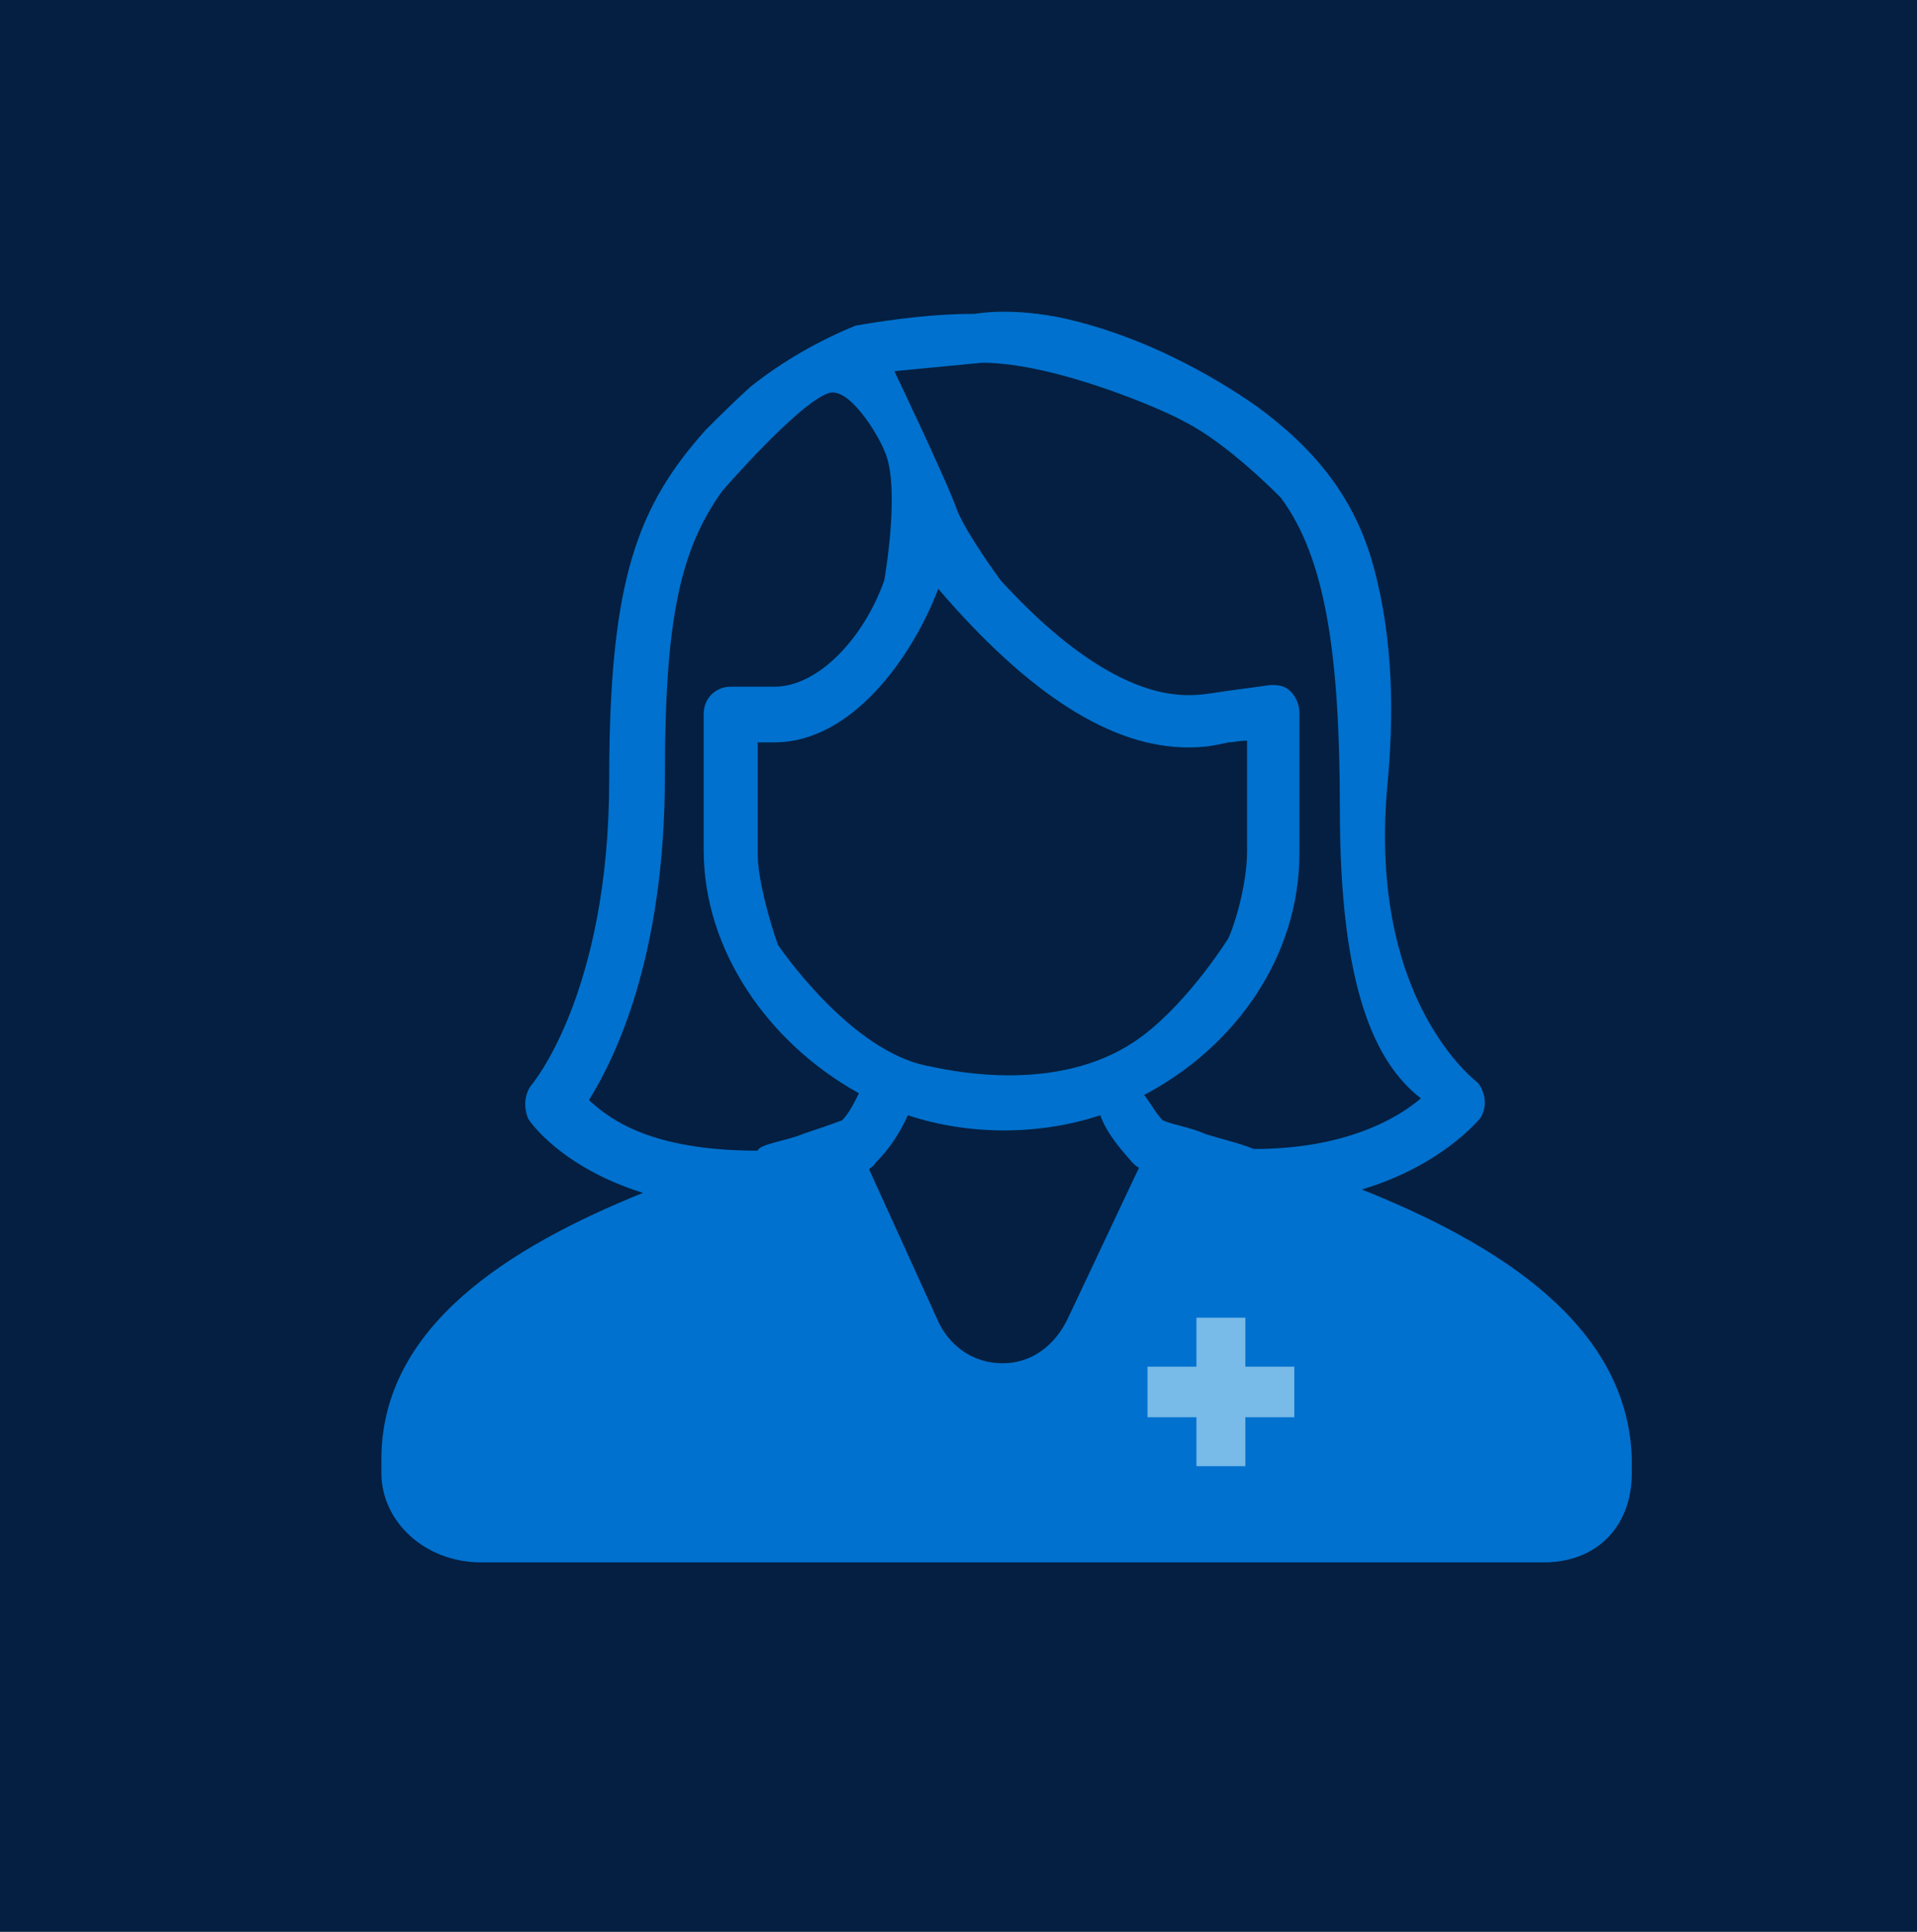 <?xml version="1.0" encoding="utf-8"?>
<!-- Generator: Adobe Illustrator 24.0.3, SVG Export Plug-In . SVG Version: 6.00 Build 0)  -->
<svg version="1.1" id="Layer_1" xmlns="http://www.w3.org/2000/svg" xmlns:xlink="http://www.w3.org/1999/xlink" x="0px" y="0px"
	 viewBox="0 0 113.6 114.5" style="enable-background:new 0 0 113.6 114.5;" xml:space="preserve">
<style type="text/css">
	.st0{fill:#041F41;}
	.st1{fill:#78BAE8;}
	.st2{fill:none;}
	.st3{fill:#0071CE;}
</style>
<g>
	<rect x="-1.2" y="-0.8" class="st0" width="116" height="116"/>
</g>
<g>
	<polygon class="st1" points="79.4,84.9 74.6,84.9 74.6,89.7 69.8,89.7 69.8,84.9 65.1,84.9 65.1,80.1 69.8,80.1 69.8,75.4 
		74.6,75.4 74.6,80.1 79.4,80.1 	"/>
	<g>
		<path class="st2" d="M41.6,50.5v-8.1c0-0.9,0.7-1.6,1.6-1.6h2.6c2.6,0,5.2-3.3,6.5-6.4c0,0,1.1-1.8,1.1-2.9c0-1.8-0.4-3.1-0.9-4.9
			c-0.4-1.2-2.2-3.7-3.5-3.2c-1.9,0.6-6.3,5.8-6.3,5.8c-2.5,3.5-3.4,7.6-3.4,16.9c0,10.7-2.9,16.8-4.5,19.2c1.2,1.1,3.6,3,10,3
			c0.1-0.4,1.8-0.6,2.7-1c0.9-0.3,1.5-0.5,2.3-0.8c0.4-0.4,0.7-1,0.9-1.5C45.5,62,41.6,56.5,41.6,50.5z"/>
		<path class="st2" d="M65.1,66.2c-3.6,1.2-7.8,1.2-11.4,0c-0.5,1.1-1.2,2-1.9,2.8c-0.1,0.1-0.3,0.3-0.4,0.4l4,8.8
			c0.8,1.7,2.2,2.7,3.9,2.7s3.2-1,3.9-2.7l4-8.8c-0.1-0.1-0.3-0.2-0.4-0.3C66.3,68.1,65.5,67.2,65.1,66.2z"/>
		<path class="st2" d="M56.9,30.2c0.5,1.5,2.6,4.2,2.6,4.2c4.2,4.5,7.8,6.8,11.1,6.8c0.8,0,1.2-0.1,2-0.2c0.6-0.1,1.5-0.3,2.9-0.4
			c0.4,0,0.9,0.1,1.2,0.4c0.4,0.3,0.5,0.7,0.5,1.2v8.4c0,6-3.7,11.4-9.1,14.4c0.3,0.5,0.6,1.1,1.1,1.5c0.8,0.3,1.6,0.5,2.5,0.8
			s1.9,0.6,2.9,0.9c5.4-0.1,8.5-2,9.9-3c-1.6-2.4-4.5-8.5-4.5-19.1c0-9.4-1.1-13.5-3.7-16.9c0,0-2.9-3.1-5.5-4.5
			c-1.1-0.5-12-3.3-12.7-3.3l-5.4,0.7l2.1,2.6C54.6,24.8,56.4,28.7,56.9,30.2z"/>
		<path class="st2" d="M72.8,55.6c0.6-1.4,1.1-3.6,1.1-5.1v-6.6c-0.4,0-0.7,0.1-1.1,0.1c-0.9,0.2-1.4,0.3-2.4,0.3
			c-4.5,0-9.5-3-14.8-9.4C54,39.1,50.3,44,45.8,44h-1v6.5c0,1.5,0.6,4.1,1.2,5.4c0,0,4.3,6.4,9,7.2c1.8,0.3,8.1,1.6,12.7-1.8
			C70.4,59.5,72.8,55.6,72.8,55.6z"/>
		<polygon class="st2" points="73.7,78.2 70.9,78.2 70.9,81 68,81 68,84 70.9,84 70.9,86.9 73.7,86.9 73.7,84 76.7,84 76.7,81 
			73.7,81 		"/>
		<path class="st3" d="M80.7,70.5c4.7-1.4,6.9-4.1,7-4.2c0.4-0.6,0.4-1.4-0.1-2.1c-0.1-0.1-6.5-4.8-5.4-17.5
			c0.4-4.1,0.4-8.7-0.8-13.1c-1.1-4.1-3.5-7-6.9-9.5c-3-2.1-6.7-4-10.5-5c-3.7-1-6.2-0.5-6.2-0.5c-2.4,0-4.8,0.3-7.1,0.7
			c-2.2,0.9-4.3,2.1-6.2,3.6c-1,0.9-1.9,1.8-2.7,2.6c-4,4.5-5.7,8.8-5.7,20.7c0,12.7-4.6,18.1-4.6,18.1c-0.4,0.5-0.5,1.3-0.2,2
			c0.1,0.2,2,2.9,6.8,4.4c-7.9,3.2-15.5,7.9-15.5,15.8v0.8c0,2.9,2.6,5.3,5.9,5.3h63c3.1,0,5.2-2.1,5.2-5.3v-0.8
			C96.5,78.5,88.7,73.7,80.7,70.5z M58.2,21.5c4.4,0,11,2.9,12,3.5c2.6,1.3,5.7,4.5,5.7,4.5c2.6,3.5,3.5,9.1,3.5,18.5
			c0,10.6,2.1,15,4.8,17.1c-1.4,1.2-4.5,3-9.9,3c-1-0.4-2-0.6-2.9-0.9c-0.9-0.4-1.8-0.5-2.5-0.8c-0.4-0.4-0.7-1-1.1-1.5
			C73.3,62,77,56.6,77,50.6v-8.4c0-0.4-0.2-0.9-0.5-1.2c-0.4-0.4-0.8-0.4-1.2-0.4c-1.4,0.2-2.3,0.3-2.9,0.4c-0.7,0.1-1.2,0.2-2,0.2
			c-3.1,0-6.9-2.2-11.1-6.8c0,0-2-2.7-2.6-4.2c-0.5-1.5-3.7-8.2-3.7-8.2L58.2,21.5z M49.9,66.4c-0.8,0.3-1.4,0.5-2.3,0.8
			c-0.9,0.4-2.6,0.6-2.7,1c-6.4,0-8.8-1.9-10-3c1.5-2.4,4.5-8.4,4.5-19.2c0-9.3,0.9-13.4,3.4-16.9c0,0,4.5-5.2,6.3-5.8
			c1.2-0.4,2.9,2.4,3.3,3.4c1,2.1,0,7.7,0,7.7c-1.2,3.4-3.9,6.3-6.5,6.3h-2.6c-0.9,0-1.6,0.7-1.6,1.6v8.1c0,5.9,3.8,11.4,9.2,14.4
			C50.6,65.4,50.3,66,49.9,66.4z M63.3,78.1c-0.8,1.7-2.2,2.7-3.9,2.7s-3.2-1-3.9-2.7l-4-8.8c0.1-0.1,0.3-0.2,0.4-0.4
			c0.8-0.8,1.4-1.7,1.9-2.8c3.6,1.2,7.8,1.2,11.4,0c0.4,1.1,1.2,2,1.9,2.8c0.1,0.1,0.3,0.3,0.4,0.3L63.3,78.1z M55.1,63.2
			c-4.7-0.8-9-7.2-9-7.2c-0.5-1.4-1.2-3.9-1.2-5.4V44h1c4.5,0,8.1-4.9,9.7-9.1c5.4,6.3,10.3,9.4,14.8,9.4c1,0,1.5-0.1,2.4-0.3
			c0.3,0,0.6-0.1,1.1-0.1v6.6c0,1.5-0.5,3.7-1.1,5.1c0,0-2.3,3.7-5.1,5.8C63.2,64.8,56.9,63.6,55.1,63.2z M76.7,84h-2.9v2.9h-2.9V84
			h-2.9V81h2.9v-2.9h2.9V81h2.9V84z"/>
	</g>
</g>
</svg>
